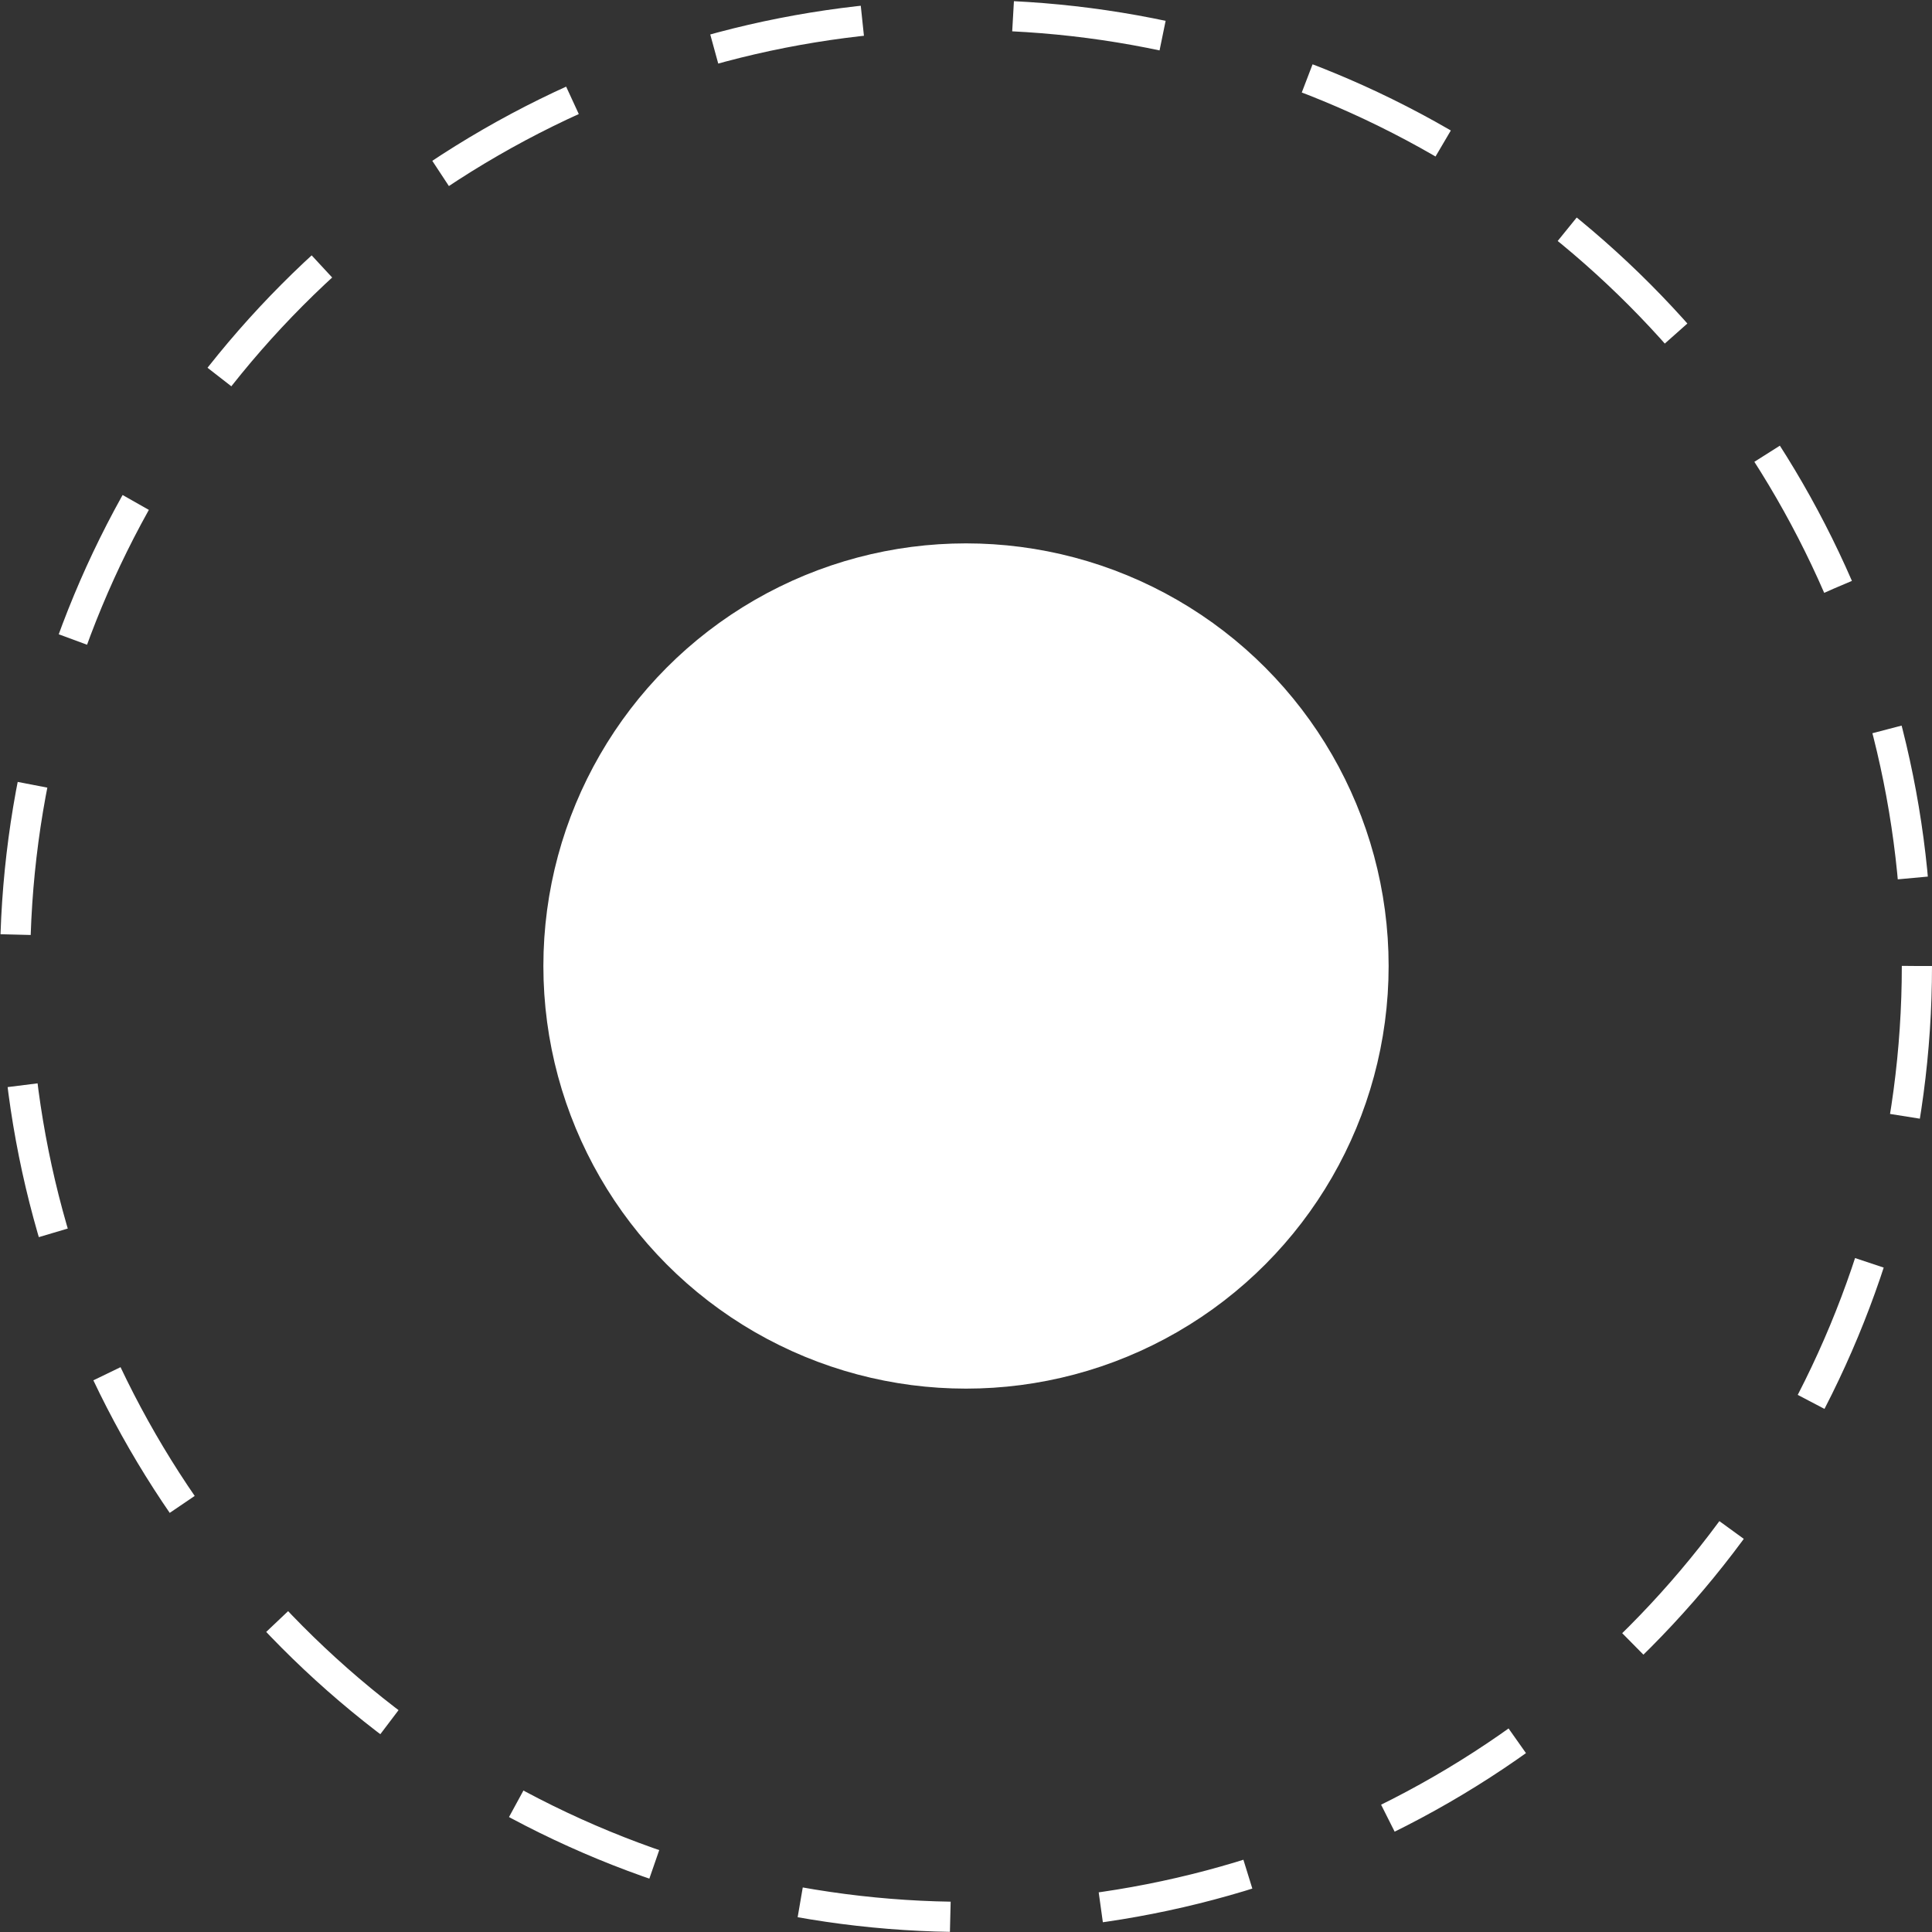<?xml version="1.0" encoding="UTF-8"?> <svg xmlns="http://www.w3.org/2000/svg" width="64" height="64" viewBox="0 0 64 64" fill="none"><rect x="0" y="0" width="64" height="64" fill="#333333" stroke="none"/> <circle cx="32" cy="32" r="13.5" fill="white" stroke="white"></circle> <circle cx="32" cy="32" r="31.5" stroke="white" stroke-dasharray="5 5"></circle> </svg> 